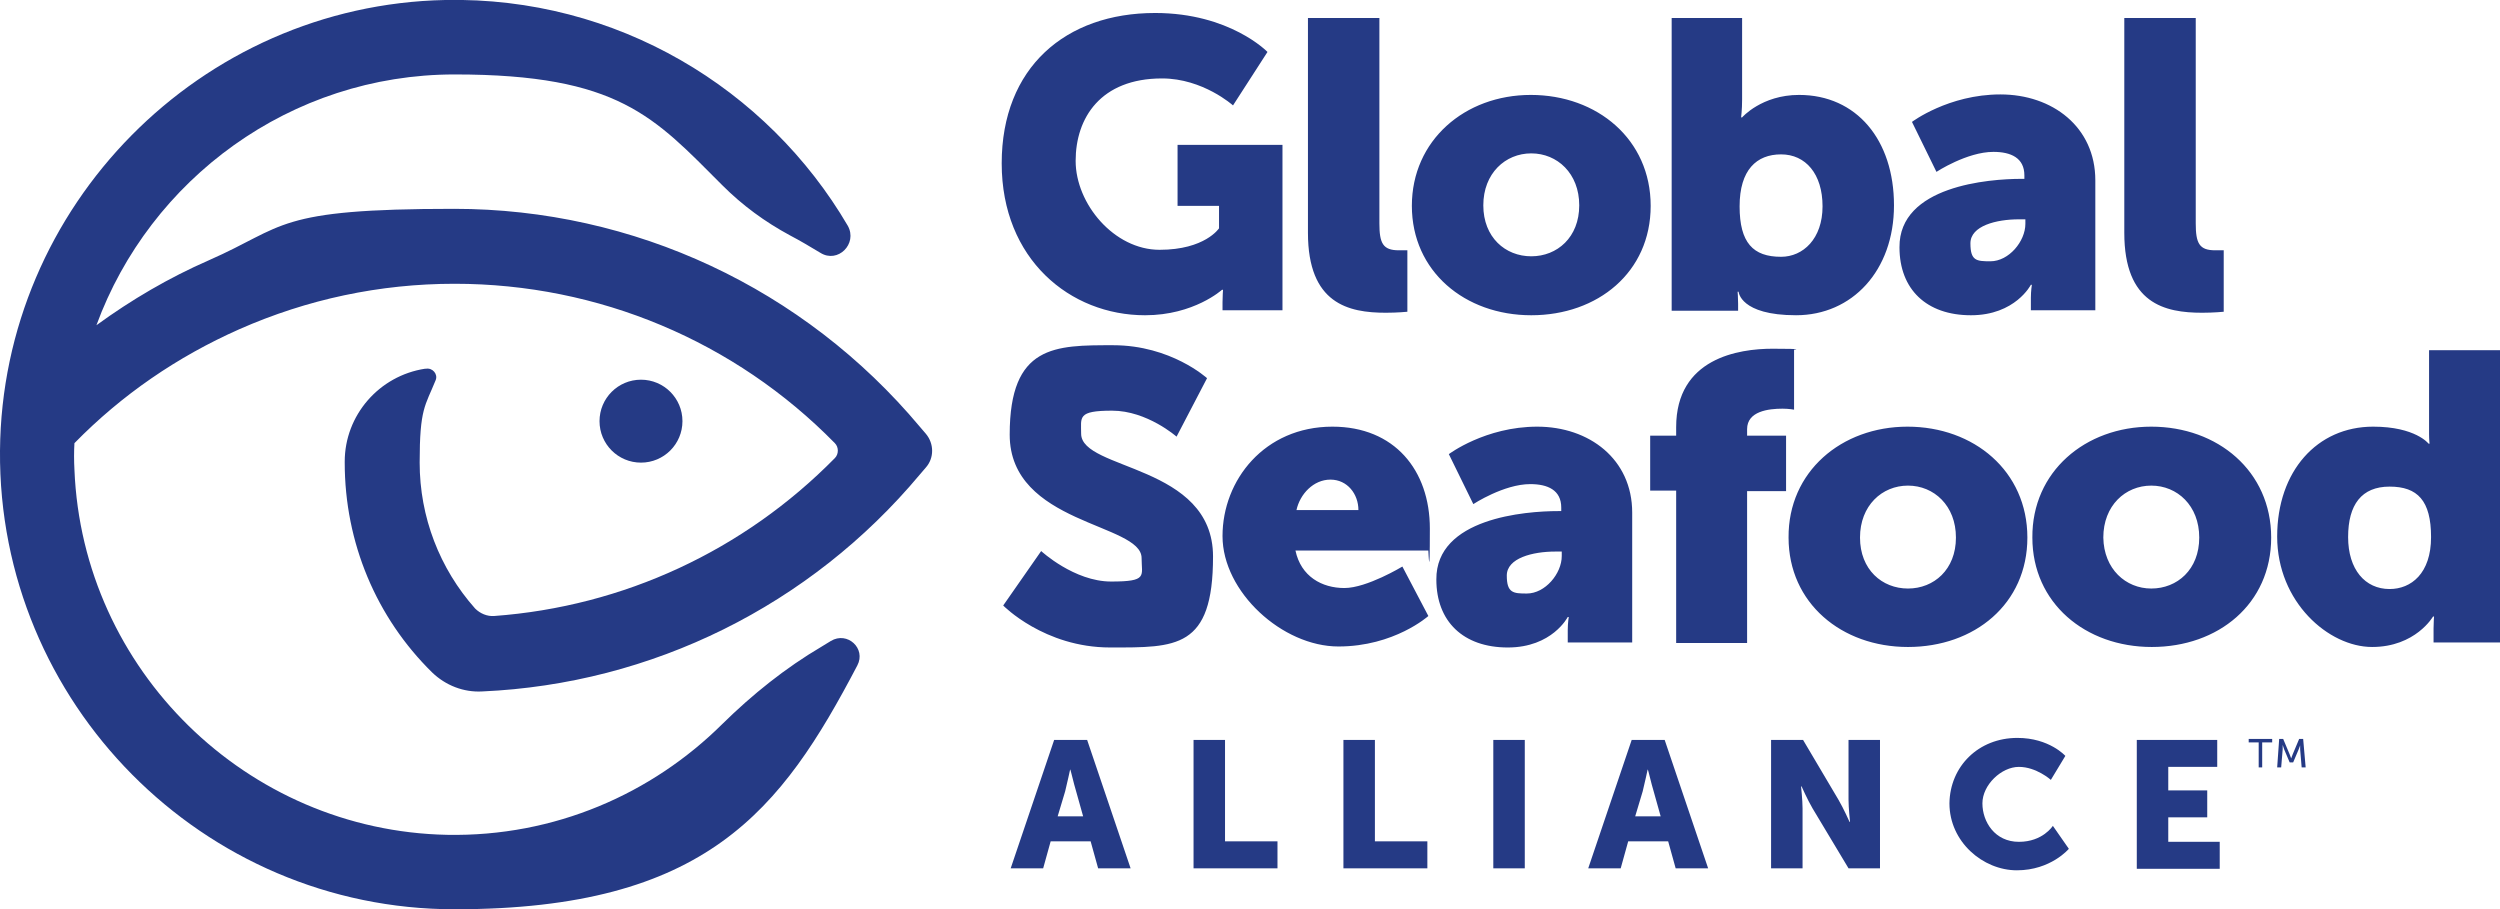 <svg xmlns="http://www.w3.org/2000/svg" version="1.1" viewBox="0 0 500.4 182"><defs><style>.cls-1{fill:#253a85}</style></defs><g><g id="Layer_1"><g><path d="M231.2 2.6c15 0 22.5 7.8 22.5 7.8l-6.9 10.7s-6-5.4-14.2-5.4c-12.3 0-17.3 7.9-17.3 16.5S223 50 232.1 50s11.9-4.3 11.9-4.3v-4.5h-8.3V29h21v33.1h-12v-1.6c0-1.2.1-2.5.1-2.5h-.2s-5.6 5.1-15.4 5.1c-15 0-28.7-11.2-28.7-30.4s12.8-30.1 30.7-30.1ZM261.9 3.6h14.2v41.1c0 4 .7 5.4 3.9 5.4h1.7v12.3s-2 .2-4.3.2c-7.5 0-15.6-1.8-15.6-16v-43ZM306.4 19c13.3 0 24 8.9 24 22.2s-10.6 21.9-23.9 21.9-23.9-8.8-23.9-21.9S293.2 19 306.4 19Zm.1 32.3c5.2 0 9.6-3.8 9.6-10.2s-4.4-10.4-9.6-10.4-9.6 4-9.6 10.4 4.4 10.2 9.6 10.2ZM334.5 3.6h14.2v16.3c0 2.1-.2 3.6-.2 3.6h.2s3.9-4.5 11.4-4.5c11.5 0 19 9 19 22.1s-8.4 22-19.6 22-11.5-4.7-11.5-4.7h-.2s.1 1.1.1 2.4v1.4h-13.3V3.6h-.1Zm22 47.8c4.4 0 8.3-3.6 8.3-10.1s-3.4-10.4-8.3-10.4-8.3 3.1-8.3 10.4 2.7 10.1 8.3 10.1ZM404.6 35.8h.6v-.7c0-3.5-2.7-4.7-6.2-4.7-5.3 0-11.4 4-11.4 4l-4.9-10s7.3-5.5 17.7-5.5 19 6.5 19 17.2v26h-12.9v-2.5c0-1.4.2-2.6.2-2.6h-.2s-3.1 6.1-12 6.1-14.3-5.2-14.3-13.6c-.1-12.3 17.9-13.7 24.4-13.7Zm-6.2 16.5c3.7 0 7-4 7-7.5v-.9h-1.3c-4.5 0-9.7 1.3-9.7 4.8s1.2 3.6 4 3.6ZM425.3 3.6h14.2v41.1c0 4 .7 5.4 3.9 5.4h1.7v12.3s-2 .2-4.3.2c-7.5 0-15.6-1.8-15.6-16v-43ZM208.4 110.3s6.6 6.1 14 6.1 6.1-1.1 6.1-4.7c0-7-26.4-6.7-26.4-24.7s9.1-17.9 20.7-17.9 18.8 6.6 18.8 6.6l-6.1 11.7s-5.9-5.2-12.9-5.2-6.2 1.3-6.2 4.6c0 7.4 26.4 6.1 26.4 24.6s-7.4 18.2-20.6 18.2-21.4-8.4-21.4-8.4l7.6-10.9ZM266.7 85.4c12.4 0 19.5 8.7 19.5 20.4s-.3 4.4-.3 4.4h-26.6c1.1 5.2 5.3 7.5 9.8 7.5s11.6-4.3 11.6-4.3l5.2 9.9s-6.8 6.1-18 6.1-23.2-10.9-23.2-22.1 8.4-21.9 22-21.9Zm5.2 16.7c0-3.2-2.2-6.1-5.6-6.1s-6.1 2.9-6.8 6.1h12.4ZM311.9 102.3h.6v-.7c0-3.5-2.7-4.7-6.2-4.7-5.3 0-11.4 4-11.4 4l-4.9-10s7.3-5.5 17.7-5.5 19 6.5 19 17.2v26h-12.9v-2.5c0-1.4.2-2.6.2-2.6h-.2s-3.1 6.1-12 6.1-14.3-5.2-14.3-13.6c-.1-12.3 17.8-13.7 24.4-13.7Zm-6.3 16.5c3.7 0 7-4 7-7.5v-.9h-1.3c-4.5 0-9.7 1.3-9.7 4.8s1.3 3.6 4 3.6ZM335.5 98.2h-5.2v-11h5.2v-1.7c0-13.8 12.5-15.7 19.3-15.7s4.3.2 4.3.2v12s-1-.2-2.3-.2c-2.8 0-7.1.5-7.1 4.1v1.3h7.8v11.1h-7.8v30.4h-14.2V98.2ZM381.8 85.4c13.3 0 24 8.9 24 22.2s-10.6 21.9-23.9 21.9-23.9-8.8-23.9-21.9c-.1-13.2 10.6-22.2 23.8-22.2Zm.1 32.4c5.2 0 9.6-3.8 9.6-10.2s-4.4-10.4-9.6-10.4-9.6 4-9.6 10.4 4.4 10.2 9.6 10.2ZM430.6 85.4c13.3 0 24 8.9 24 22.2s-10.6 21.9-23.9 21.9-23.9-8.8-23.9-21.9c-.1-13.2 10.6-22.2 23.8-22.2Zm0 32.4c5.2 0 9.6-3.8 9.6-10.2s-4.4-10.4-9.6-10.4-9.6 4-9.6 10.4c.1 6.3 4.5 10.2 9.6 10.2ZM475 85.4c8.5 0 11.1 3.4 11.1 3.4h.2s-.1-.8-.1-1.9V70.1h14.2v58.5h-13.3v-2.8c0-1.3.1-2.4.1-2.4h-.2s-3.5 6.1-12.2 6.1-19-9-19-22.1 8-22 19.2-22Zm3.3 32.5c4.3 0 8.3-3.1 8.3-10.4s-2.7-10.1-8.3-10.1-8.3 3.6-8.3 10.1 3.4 10.4 8.3 10.4Z" class="cls-1"/></g><g><path d="M218.3 168.4h-8l-1.5 5.4h-6.5l8.7-25.7h6.6l8.7 25.7h-6.5l-1.5-5.4Zm-4.1-14.4s-.6 2.8-1 4.4l-1.5 5h5.1l-1.4-5c-.5-1.6-1.1-4.4-1.2-4.4ZM238.9 148.1h6.3v20.3h10.5v5.4h-16.8v-25.7ZM268.9 148.1h6.3v20.3h10.5v5.4h-16.8v-25.7ZM298.9 148.1h6.3v25.7h-6.3v-25.7ZM333.9 168.4h-8l-1.5 5.4h-6.5l8.7-25.7h6.6l8.7 25.7h-6.5l-1.5-5.4Zm-4.1-14.4s-.6 2.8-1 4.4l-1.5 5h5.1l-1.4-5c-.5-1.6-1.1-4.4-1.2-4.4ZM354.5 148.1h6.4l7.1 12c1 1.7 2.2 4.4 2.2 4.4h.1s-.3-2.8-.3-4.4v-12h6.3v25.7H370l-7.2-12c-1-1.7-2.2-4.4-2.2-4.4h-.1s.3 2.8.3 4.4v12h-6.3v-25.7ZM403.8 147.7c6.4 0 9.6 3.6 9.6 3.6l-2.9 4.8s-2.9-2.6-6.4-2.6-7.3 3.6-7.3 7.3 2.5 7.7 7.3 7.7 6.8-3.2 6.8-3.2l3.2 4.6s-3.6 4.3-10.4 4.3-13.5-5.7-13.5-13.4c.1-7.4 5.8-13.1 13.6-13.1ZM427.7 148.1h16.1v5.4H434v4.7h7.8v5.4H434v4.9h10.3v5.4h-16.6v-25.8ZM452.1 148.6h-2v-.7h4.7v.7h-2v5h-.7v-5ZM456.2 147.9h.8l1.3 3.1c.1.3.3.8.3.8s.2-.5.3-.8l1.3-3.1h.8l.5 5.7h-.8l-.3-3.6v-.8s-.2.5-.3.8l-1.1 2.6h-.7l-1.1-2.6-.3-.9v.9l-.3 3.6h-.8l.4-5.7Z" class="cls-1"/><circle cx="128.3" cy="84.3" r="8.3" class="cls-1"/><path d="m185.3 86.8-1.2-1.4c-23.2-27.7-57.2-43.6-93.2-43.6s-33.6 3.5-49.1 10.3c-8 3.5-15.5 7.9-22.5 13C30 35.9 58.1 14.9 91 14.9s39.9 8.5 53.6 22.2c4 4 8.5 7.3 13.5 10 2.1 1.1 4.1 2.3 6.1 3.5 3.5 2.2 7.5-1.8 5.5-5.4C153.6 17.7 123.4-.7 89.1 0 40.1 1 .4 41.2 0 90.2-.4 140.7 40.6 182 91 182s65.4-19.8 80.6-48.8c1.8-3.4-2-6.9-5.3-4.9-.6.4-1.2.7-1.8 1.1-7.3 4.3-13.9 9.6-19.9 15.5-14.1 14-33.6 22.6-55.1 22.2-40.1-.8-73-33-74.6-73.1-.1-1.8-.1-3.6 0-5.3 9.5-9.7 20.6-17.3 33-22.8 13.6-6 28.1-9.1 43.1-9.1 28.8 0 56.1 11.5 76.1 31.9.8.8.8 2.2 0 3-18.2 18.5-42.3 29.7-68.2 31.6-1.4.1-2.8-.5-3.8-1.5-7.1-8-11.1-18.3-11.1-29.2s1.1-11.3 3.2-16.5c.5-1.2-.6-2.5-1.9-2.3h-.2C75.9 75.2 69 83.1 69 92.4v.2c0 16 6.3 31 17.5 42 2.7 2.6 6.3 4 10 3.8 34-1.5 65.7-17.2 87.6-43.4l1.2-1.4c1.7-1.9 1.7-4.8 0-6.8Z" class="cls-1"/></g></g></g></svg>